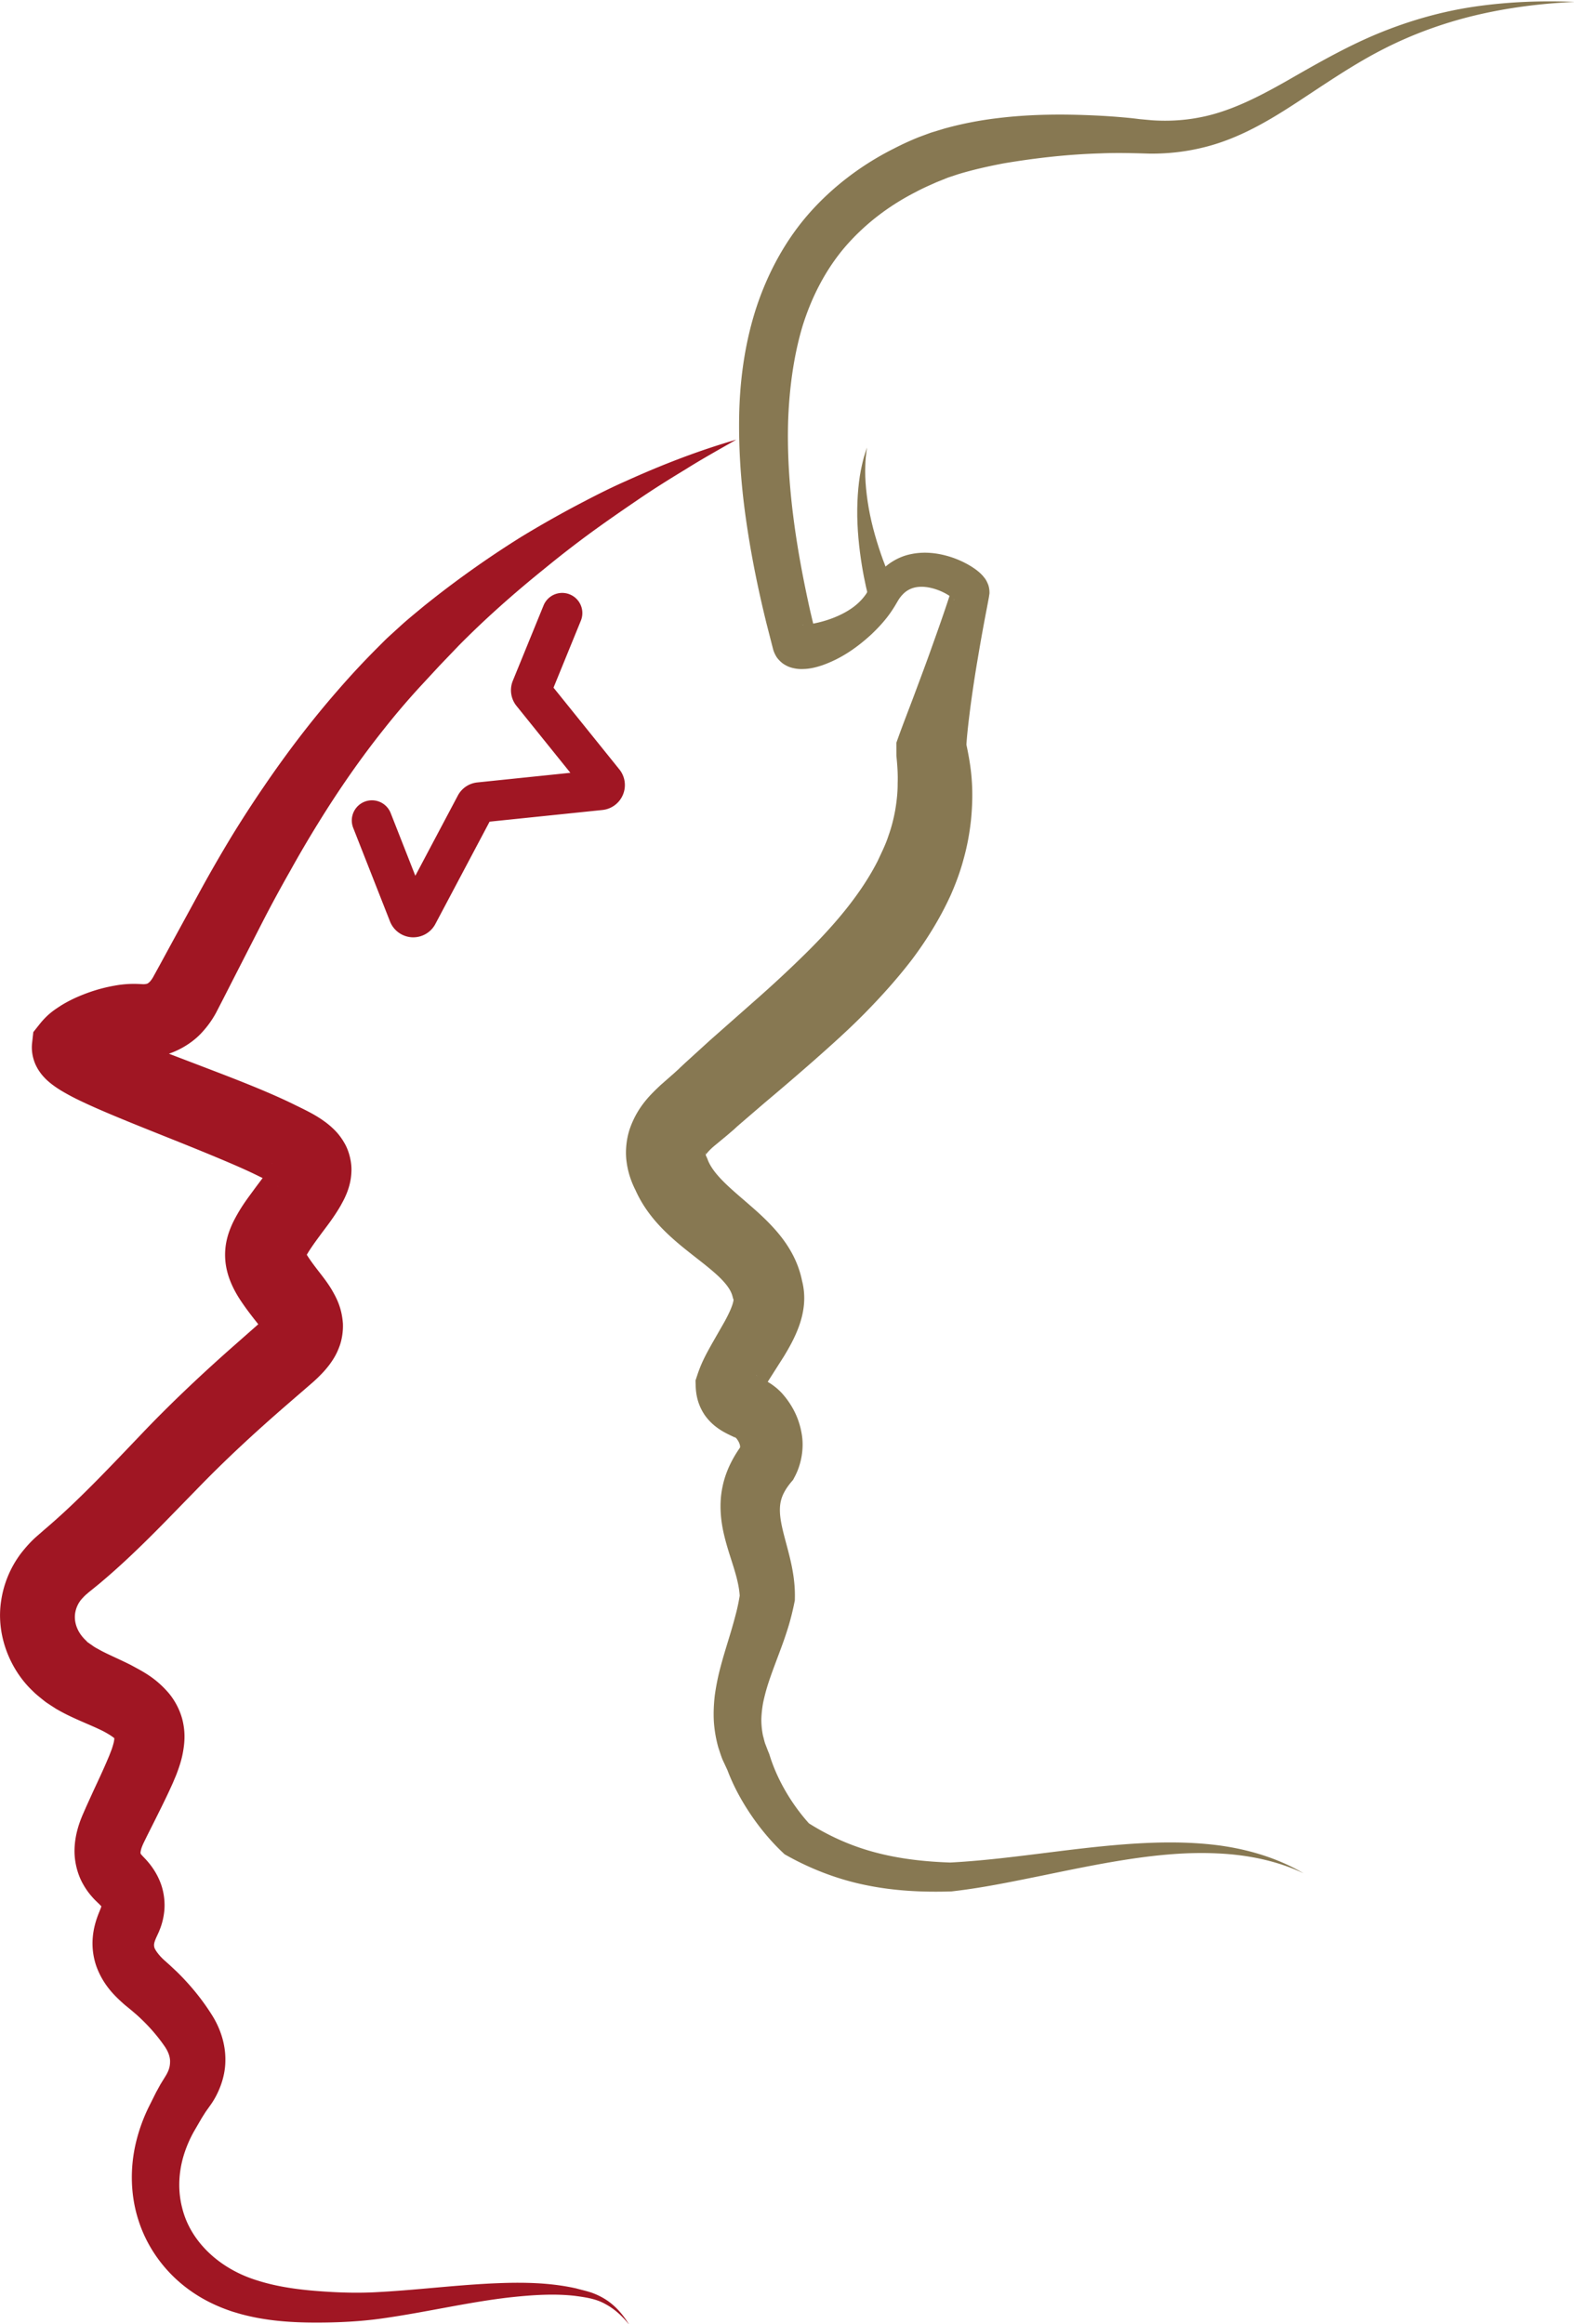 <svg xmlns="http://www.w3.org/2000/svg" width="298" height="440" viewBox="0 0 298 440"><g><g><path fill="#a01623" d="M119.143 440.128c-1.272-1.613-2.8-3.024-4.564-3.955-1.773-.994-3.69-1.257-5.762-1.536-3.953-.449-8.041-.16-12.051.264-8.067.9-16.012 2.831-24.311 4-4.16.6-8.502.803-12.66.797-4.22-.002-8.605-.26-12.983-1.3-.575-.14-1.027-.249-1.7-.448-.51-.16-.944-.266-1.517-.47a31.868 31.868 0 0 1-3.301-1.338 27.733 27.733 0 0 1-5.98-3.814c-3.674-3.074-6.591-7.252-8.084-11.956-1.532-4.69-1.632-9.809-.542-14.538a32.448 32.448 0 0 1 2.402-6.806l1.455-2.91.844-1.537.882-1.433c.817-1.287.933-2.117.927-3.014-.035-.854-.365-1.796-1.097-2.834a32.511 32.511 0 0 0-3.337-4.049 35.845 35.845 0 0 0-1.917-1.844l-1.004-.86-1.186-.97c-1.966-1.715-4.118-3.806-5.405-7.313a13.178 13.178 0 0 1-.693-5.435c.143-1.782.616-3.34 1.17-4.715.576-1.39.43-1.15.442-1.317-.021-.075-.032.072-.055.04-.032-.022-.165-.23-.505-.529-.526-.532-.643-.569-1.508-1.595-.647-.788-1.112-1.519-1.585-2.4-.902-1.749-1.386-3.82-1.41-5.716-.016-1.893.335-3.579.798-5.039.235-.74.489-1.39.783-2.076l.639-1.46 1.304-2.869c.873-1.873 1.72-3.682 2.485-5.447l.559-1.316.493-1.275c.192-.6.39-1.23.444-1.69.069-.449.039-.669.028-.534-.008.113.112.33.023.226-.108-.196-1.405-1.07-2.862-1.737-1.55-.74-3.486-1.493-5.646-2.53a36.979 36.979 0 0 1-1.661-.849l-.856-.48-.987-.638-.643-.424-.338-.228-.503-.395c-.648-.526-1.376-1.099-1.912-1.643-4.372-4.095-7.076-10.739-6.022-17.256a19.685 19.685 0 0 1 3.699-8.812c.954-1.232 1.99-2.386 3.127-3.365l1.278-1.116 1.13-.975c5.712-4.954 11.237-10.828 16.956-16.804 5.72-6.048 12.04-11.985 18.24-17.433l4.57-4.027c.399-.364.472-.446.692-.673.2-.206.31-.354.34-.394.009-.016-.056.057-.223.447-.115.331-.29.987-.23 1.505.08 1.074.294 1.076.03.712-.252-.41-.587-.852-1.301-1.753a76.139 76.139 0 0 1-2.062-2.705c-.72-1.03-1.47-2.06-2.257-3.627-.754-1.516-1.608-3.699-1.608-6.34-.007-2.675.837-4.763 1.536-6.238 1.492-2.96 2.85-4.614 4.124-6.384 1.344-1.802 2.459-3.219 3.068-4.296l.185-.34c.195-.373.009-.049.024-.043-.003.036-.156.347-.181 1.075-.052.713.238 1.85.605 2.444.36.623.617.82.617.82-.165-.21-1.661-1.012-3.666-1.98-1.626-.812-3.402-1.604-5.21-2.38-3.627-1.555-7.39-3.08-11.188-4.598-3.802-1.523-7.642-3.042-11.543-4.683-1.956-.826-3.918-1.676-5.971-2.664a41.55 41.55 0 0 1-3.266-1.743 19.94 19.94 0 0 1-2.058-1.396c-.444-.365-.875-.694-1.577-1.489a8.452 8.452 0 0 1-.56-.713l-.29-.428c-.128-.212-.25-.429-.362-.649-.395-.75-1.051-2.42-.825-4.432l.23-2.067 1.152-1.452c1.56-1.968 2.819-2.746 3.998-3.523a24.979 24.979 0 0 1 3.414-1.773c2.236-.949 4.413-1.627 6.907-2.062a20.167 20.167 0 0 1 4.202-.312l.76.033c.205.011.559.033.467.016l.25-.01c.424-.077.43-.037.836-.386.185-.179.424-.476.665-.885l1.247-2.267 2.642-4.856 5.316-9.738a274.367 274.367 0 0 1 5.659-9.797 223 223 0 0 1 6.172-9.529c4.27-6.263 8.876-12.335 13.89-18.08a154.412 154.412 0 0 1 7.799-8.37l1.012-1.013.563-.554.51-.466 2.046-1.864c1.373-1.253 2.935-2.512 4.395-3.729a189.608 189.608 0 0 1 18.462-13.132 210.036 210.036 0 0 1 9.778-5.587c3.313-1.75 6.626-3.482 10.053-4.983 6.803-3.087 13.766-5.777 20.895-7.838-3.222 1.85-6.447 3.631-9.566 5.595-3.146 1.907-6.255 3.85-9.275 5.926-3.026 2.06-6.026 4.135-8.965 6.288a204.857 204.857 0 0 0-8.606 6.695c-5.64 4.55-11.052 9.34-16.087 14.433l-3.671 3.831-3.657 3.95a142.294 142.294 0 0 0-6.92 8.122c-4.441 5.568-8.507 11.45-12.274 17.541a220.09 220.09 0 0 0-5.448 9.282 262.911 262.911 0 0 0-5.147 9.491l-5.018 9.81-2.513 4.925-1.348 2.613a18.293 18.293 0 0 1-2.554 3.592c-2.084 2.37-5.493 4.264-8.723 4.725a16.19 16.19 0 0 1-2.503.218l-.914-.007-.541-.018-.08.01a7.52 7.52 0 0 0-1.293.178c-1.13.232-2.487.693-3.621 1.233-.582.262-1.082.567-1.46.817-.368.21-.604.567-.17.067l1.382-3.519c.219-1.757-.385-3.166-.648-3.694a5.134 5.134 0 0 0-.274-.478l-.175-.274-.321-.412c-.366-.405-.4-.406-.442-.452l.513.294c.586.326 1.39.708 2.203 1.09 1.66.766 3.476 1.523 5.316 2.265 3.694 1.484 7.515 2.926 11.36 4.394 3.849 1.475 7.735 2.946 11.668 4.6 1.968.833 3.952 1.7 6.008 2.708.91.455 1.78.855 2.97 1.486.598.32 1.157.631 1.898 1.106l.392.257.582.412c.347.25.732.555 1.128.901.778.686 1.739 1.634 2.602 3.154.883 1.484 1.417 3.66 1.327 5.395-.06 1.756-.482 3.075-.865 4.062a18.594 18.594 0 0 1-.614 1.36l-.546 1.014c-1.441 2.488-2.921 4.274-4.006 5.777-1.147 1.54-2.277 3.184-2.604 3.915-.174.364-.066.262-.031-.34.002-.575-.158-.77-.011-.454.118.28.545.941 1.003 1.592.47.663.988 1.351 1.655 2.206.548.715 1.488 1.89 2.294 3.241.79 1.381 1.906 3.3 2.116 6.437.062 1.54-.218 3.238-.741 4.517-.51 1.361-1.137 2.306-1.721 3.125a18.665 18.665 0 0 1-1.66 1.943 28.388 28.388 0 0 1-1.528 1.463l-4.708 4.076c-6.177 5.345-11.891 10.61-17.517 16.444-5.704 5.812-11.431 11.95-18.24 17.65l-1.23 1.002-.6.484-.15.12-.165.141-.15.137c-.44.343-.772.724-1.107 1.088a5.418 5.418 0 0 0-1.138 2.39c-.331 1.65.203 3.567 1.75 5.146.173.2.277.238.394.396l.08.106.296.21.63.442.317.22.158.111c-.116-.073.368.24-.24-.148l.059.035.478.287 1.066.582c1.518.791 3.394 1.577 5.529 2.654 2.169 1.19 4.585 2.328 7.142 5.296 1.236 1.458 2.337 3.544 2.745 5.673.439 2.15.245 4.021-.043 5.581-.283 1.57-.753 2.893-1.252 4.221l-.665 1.58-.685 1.501c-.922 1.98-1.87 3.864-2.78 5.69l-1.35 2.688-.654 1.334a10.73 10.73 0 0 0-.347.79 4.888 4.888 0 0 0-.28.996c-.005.156-.028.136-.023.232.008.026.082.183.082.183-.238-.212.386.464.579.665 1.118 1.144 2.236 2.61 3.008 4.483.78 1.856 1.07 4.104.792 6.066a12.783 12.783 0 0 1-.691 2.805l-.278.711-.161.351-.3.654c-.501 1.113-.492 1.463-.423 1.848.043.418.758 1.485 1.838 2.475l1.155 1.035 1.28 1.2a46.18 46.18 0 0 1 2.41 2.538 43.401 43.401 0 0 1 4.235 5.65c1.515 2.383 2.633 5.477 2.547 8.747-.027 3.226-1.411 6.418-2.944 8.485l-.81 1.141-.707 1.121-1.46 2.516a23.013 23.013 0 0 0-1.994 4.671c-.953 3.214-1.09 6.61-.273 9.798 1.559 6.474 7.15 11.603 14.174 13.762 3.55 1.146 7.398 1.707 11.37 2.018 4.05.315 7.936.44 11.95.18 8.048-.438 16.284-1.569 24.62-1.73 4.175-.07 8.36.128 12.517 1.061 1.012.288 1.95.47 3.019.844 1.004.371 1.967.854 2.842 1.45 1.762 1.202 3.108 2.851 4.173 4.601z"/></g><g><path fill="#877852" d="M246.785 354.634c-5.14-2.428-10.75-3.517-16.324-3.757-5.59-.271-11.183.262-16.725 1.099-5.548.842-11.063 2-16.618 3.14-5.56 1.123-11.162 2.3-16.94 2.953l-.033.004-.195.006c-5.219.158-10.563-.087-15.872-1.17-5.304-1.058-10.496-3.03-15.228-5.694l-.315-.178-.398-.38c-2.343-2.23-4.339-4.672-6.108-7.3-1.758-2.635-3.287-5.453-4.428-8.57l.228.555-1.028-2.21c-.312-.755-.546-1.557-.812-2.341a24.25 24.25 0 0 1-.839-4.911c-.088-1.652-.007-3.27.17-4.845.211-1.55.5-3.05.849-4.486.707-2.86 1.575-5.472 2.303-7.95a98.76 98.76 0 0 0 .988-3.61c.285-1.168.499-2.308.673-3.425l-.071.858c-.05-1.544-.42-3.237-1.002-5.171-.57-1.94-1.363-4.095-1.978-6.69-.611-2.561-.977-5.75-.315-8.977.633-3.235 2.207-6.094 3.948-8.36l-.665 1.036c.091-.34.097-.446.004-.79-.079-.316-.363-.878-.724-1.253-.047-.05-.247-.253-.134-.111-.244-.222-.082-.03.041.06.193.128-.018.009-.003.02l-.663-.32c-.34-.161-.736-.344-1.259-.625a12.074 12.074 0 0 1-1.797-1.16 10.124 10.124 0 0 1-2.046-2.123 9.812 9.812 0 0 1-1.379-2.942c-.274-1.006-.357-1.886-.384-2.74l-.027-.927.35-1.057c.821-2.48 1.8-4.17 2.688-5.78l2.462-4.302c.71-1.297 1.29-2.527 1.542-3.403.129-.432.166-.756.153-.867-.012-.121-.051.012.004.22l.35 1.274-.564-2.085c-.234-.865-.779-1.801-1.946-3.035-1.149-1.212-2.801-2.543-4.671-4.002-1.873-1.475-3.984-3.083-6.126-5.18-2.119-2.08-4.342-4.782-5.788-8.245l.252.562c-.766-1.48-1.453-3.275-1.739-5.383-.31-2.086-.065-4.503.645-6.521 1.485-4.127 3.958-6.393 5.756-8.106l2.512-2.207.93-.841.336-.333.856-.8 4.714-4.293 9.334-8.243a229.54 229.54 0 0 0 8.788-8.202c5.586-5.511 10.496-11.32 13.663-17.55.725-1.574 1.512-3.121 2.026-4.737.579-1.6.988-3.236 1.29-4.893.275-1.661.466-3.344.456-5.056.064-1.71-.06-3.448-.239-5.203v-.01l-.01-2.443.01-.028c1.201-3.41 2.356-6.297 3.493-9.355 1.125-3.02 2.255-6.015 3.315-9.024 1.076-3.004 2.138-6.008 3.125-9.015l.374-1.124.186-.561.046-.14.025-.071c.032-.178-.196 1.304-.096.642 0 0 .016-.236 0-.01-.018.325.029.676.134.99.313.778.311.575.359.672 0 0-.003-.035-.072-.102-.099-.12-.308-.29-.506-.453-.875-.671-2.068-1.241-3.207-1.58-2.377-.705-4.402-.464-5.816.903a6.218 6.218 0 0 0-1.018 1.276l-.583.989c-.207.35-.556.888-.812 1.258-1.087 1.576-2.352 2.93-3.676 4.196-2.703 2.476-5.637 4.557-9.297 5.852-.94.308-1.903.595-3.163.692-.672.026-1.344.103-2.594-.211-.332-.1-.636-.182-1.148-.463-.245-.14-.406-.221-.694-.447a5.68 5.68 0 0 1-.795-.78c-.224-.247-.486-.695-.66-1.088a5.404 5.404 0 0 1-.233-.624l-.051-.185-.073-.288-1.186-4.625c-1.557-6.338-2.848-12.651-3.785-19.127-.946-6.457-1.456-13.038-1.367-19.698.098-6.66.955-13.433 2.987-20.024 2.052-6.567 5.326-12.938 9.913-18.28 4.592-5.323 10.284-9.602 16.388-12.662a53.698 53.698 0 0 1 4.752-2.18l2.249-.83 2.607-.794a67.441 67.441 0 0 1 9.959-1.951c6.606-.818 13.161-.802 19.663-.46 1.629.09 3.254.212 4.89.366a61.23 61.23 0 0 1 2.385.266l2.371.218c2.818.192 5.786.063 8.651-.47 5.774-1.014 11.257-3.8 16.727-6.905 5.463-3.126 11.082-6.386 17.05-8.891 5.972-2.496 12.222-4.303 18.569-5.236 6.348-.931 12.744-1.172 19.087-.903-6.344.279-12.652 1.073-18.773 2.52-6.119 1.456-12.024 3.6-17.569 6.443-5.559 2.84-10.694 6.379-16.039 9.887-5.318 3.483-11.108 7.003-17.814 8.66-3.331.84-6.736 1.234-10.259 1.213-3.212-.098-6.289-.181-9.366-.05-6.184.18-12.34.878-18.297 1.882-2.954.558-5.898 1.226-8.635 2.055l-1.932.638-2.191.882c-1.125.499-2.642 1.159-3.876 1.83-5.223 2.65-9.824 6.202-13.512 10.504-3.667 4.326-6.298 9.47-8.011 15.01-1.646 5.57-2.44 11.489-2.686 17.507-.402 12.063 1.51 24.46 4.216 36.534l1.094 4.616.069.288c-.007-.026.039.164-.012-.042a3.22 3.22 0 0 0-.167-.49c-.122-.307-.372-.644-.515-.833a3.037 3.037 0 0 0-.583-.572c-.215-.155-.279-.204-.439-.292-.346-.17-.456-.202-.6-.244-.483-.104-.349-.022-.232-.03.326-.004.922-.044 1.512-.147 2.451-.418 5.252-1.35 7.49-2.848 1.125-.75 2.1-1.68 2.829-2.712.198-.278.27-.415.461-.75l.573-1.091a12.253 12.253 0 0 1 1.787-2.55c1.444-1.603 3.54-2.825 5.679-3.256 2.145-.47 4.236-.318 6.149.12a17.86 17.86 0 0 1 5.454 2.258c.447.296.886.588 1.369 1.012.231.192.494.454.758.748.296.403.532.524.989 1.672.135.409.212.854.223 1.275l.004.285c.096-.614-.128.919-.111.788l-.014.075-.029.147-.11.592-.221 1.18a353.723 353.723 0 0 0-1.698 9.399 246.939 246.939 0 0 0-1.431 9.412c-.394 3.099-.802 6.365-.833 9.18V140.6l.004.014c.507 2.356.944 4.758 1.098 7.22.175 2.456.088 4.949-.154 7.422-.268 2.47-.715 4.929-1.384 7.308-.628 2.4-1.49 4.696-2.47 6.925-2.019 4.41-4.532 8.447-7.298 12.138-2.802 3.655-5.819 6.998-8.91 10.146-3.093 3.149-6.324 6.025-9.512 8.85a552.972 552.972 0 0 1-9.534 8.188l-4.65 3.999-.294.258-.147.128-.074.064-.037.033c-.068.066.547-.517.274-.26l-.027.026-.797.745-1.422 1.218-2.245 1.855c-1.276 1.05-1.798 1.908-1.742 1.742.011-.058.003-.343-.029-.363-.027-.038-.03.169.135.55l.253.565c.348 1.04 1.116 2.257 2.371 3.613 1.242 1.356 2.898 2.788 4.752 4.382 1.851 1.61 3.938 3.367 6.01 5.764 1.028 1.2 2.048 2.58 2.917 4.195.869 1.606 1.564 3.458 1.916 5.379l-.215-.81c.579 1.804.677 3.639.521 5.185-.156 1.559-.526 2.874-.939 4.027-.844 2.295-1.859 4.034-2.82 5.636l-2.738 4.303c-.812 1.274-1.505 2.515-1.773 3.213l.321-1.983c.007-.098-.019-.224-.097-.496a2.751 2.751 0 0 0-.449-.887c-.176-.272-.414-.451-.475-.497-.101-.061-.056-.01.097.082.135.089.419.24.754.419.358.189.803.425 1.339.747.333.215.459.27.952.63.429.312.906.717.933.758.695.628.983 1.005 1.421 1.536 1.541 1.972 2.617 4.22 3.059 6.885.469 2.639-.033 5.664-1.277 8.035l-.345.657-.32.38c-1.014 1.21-1.666 2.339-1.96 3.475-.303 1.135-.306 2.488.019 4.26.316 1.76.946 3.83 1.534 6.186.584 2.349 1.112 5.06 1.059 7.977l-.009.556-.061.3a51.379 51.379 0 0 1-1.082 4.407 70.275 70.275 0 0 1-1.367 4.063c-.95 2.603-1.919 5.02-2.64 7.322a35.733 35.733 0 0 0-.868 3.35c-.185 1.078-.306 2.132-.322 3.157a15.36 15.36 0 0 0 .309 3.015c.147.489.239.99.405 1.48l.568 1.473.231.558c1.421 4.743 4.257 9.55 7.712 13.325l-.713-.556c3.978 2.576 8.292 4.543 12.897 5.774 4.598 1.246 9.458 1.797 14.398 1.959l-.227.01c11.042-.563 22.286-2.662 33.695-3.496 5.701-.41 11.477-.507 17.18.219 5.686.746 11.294 2.412 16.187 5.296z"/></g><g><path fill="#a01623" d="M77.986 177.443a4.748 4.748 0 0 1-4.145-2.99l-6.973-17.734a3.817 3.817 0 0 1 2.155-4.944 3.812 3.812 0 0 1 4.945 2.156l4.664 11.867 8.046-15.179a4.717 4.717 0 0 1 3.698-2.493l17.611-1.823-10.196-12.659a4.74 4.74 0 0 1-.695-4.779l5.842-14.314a3.814 3.814 0 0 1 7.061 2.882l-5.203 12.75 12.458 15.466a4.739 4.739 0 0 1 .685 4.803 4.73 4.73 0 0 1-3.884 2.891l-21.361 2.21-10.271 19.378a4.743 4.743 0 0 1-4.437 2.512zm15.432-23.254l-.002.004zm.001-.002l-.001.002.001-.002zm10.736-22.432a.02.02 0 0 0 .003-.006zm.003-.006l.002-.004-.002.004zm-.426-2.886a.043.043 0 0 0-.007-.01z"/></g><g><path fill="#877852" d="M164.638 113.8s-.551-1.877-1.073-4.584c-.531-2.734-1.07-6.398-1.222-10.079-.164-3.682.11-7.362.625-10.045.275-1.342.53-2.439.795-3.19l.363-1.182-.137 1.23c-.121.772-.166 1.891-.185 3.222-.006 2.667.396 6.188 1.2 9.607.799 3.424 1.949 6.743 2.914 9.167.977 2.456 1.736 3.92 1.736 3.92z"/></g></g></svg>